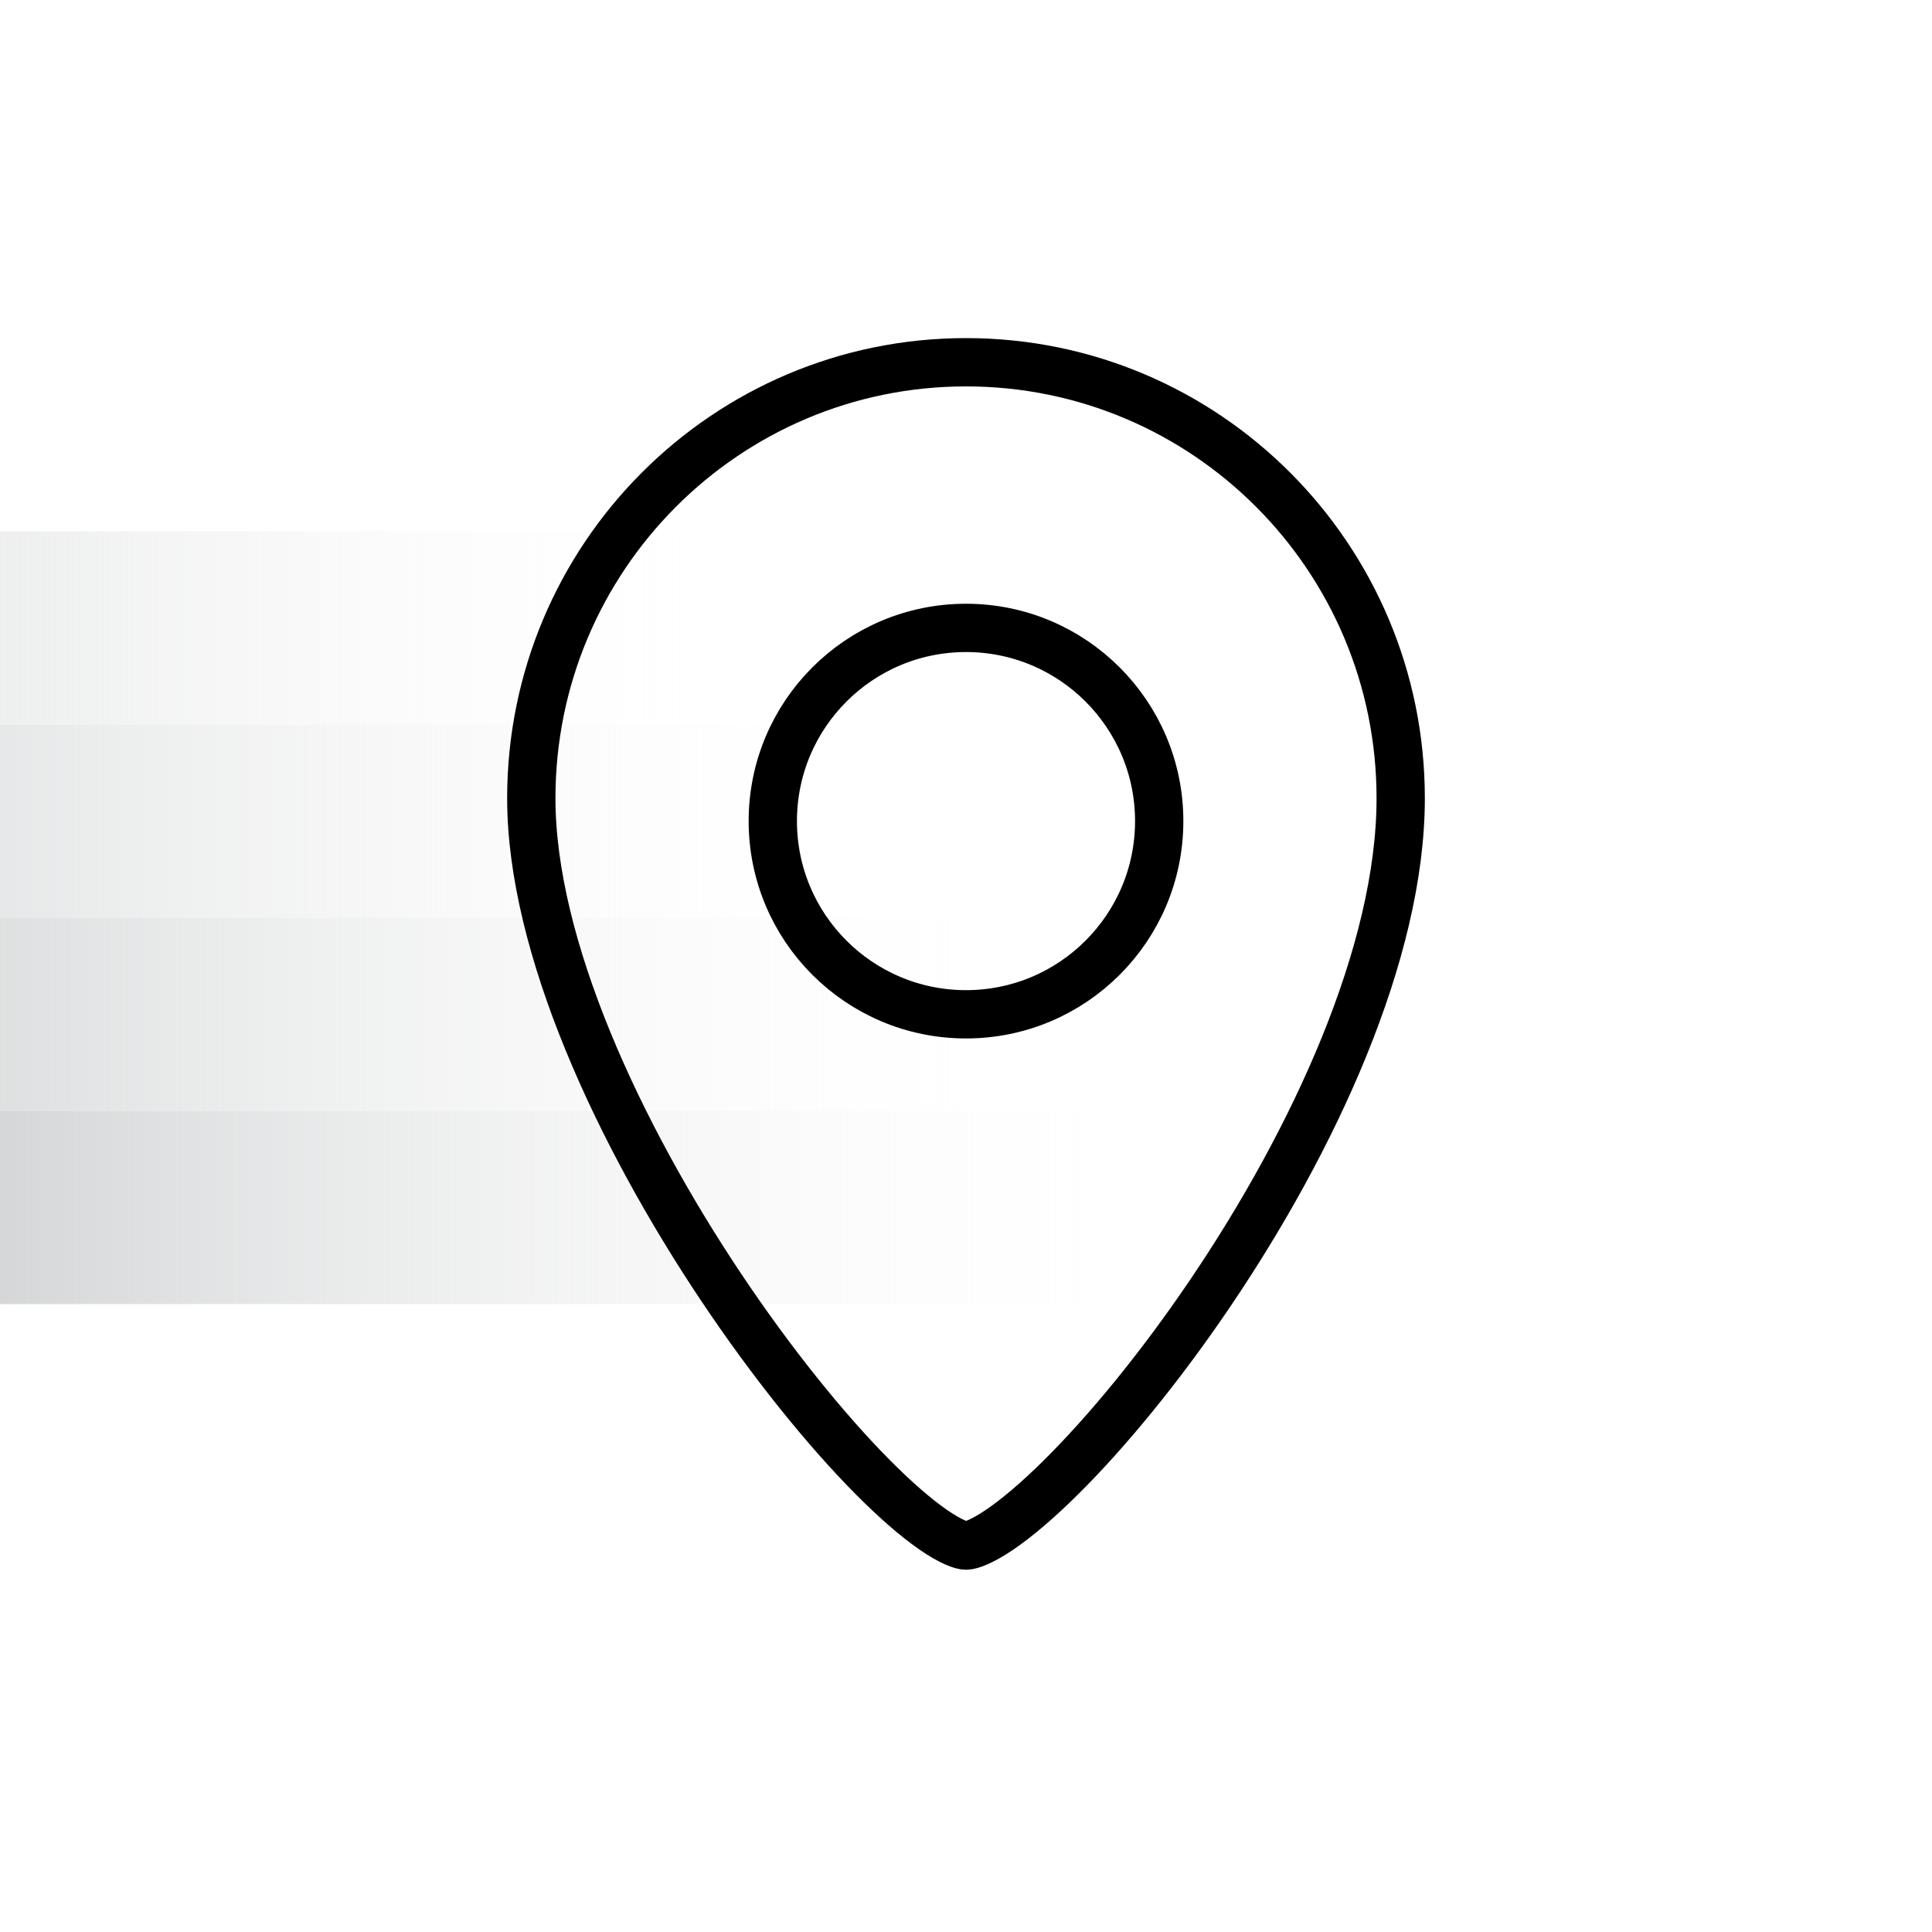 <svg width="80" height="80" viewBox="0 0 80 80" fill="none" xmlns="http://www.w3.org/2000/svg">
<g clip-path="url(#clip0_1308_25978)">
<rect x="-19" y="22" width="51" height="8" fill="url(#paint0_linear_1308_25978)"/>
<rect x="-13" y="30" width="51" height="8" fill="url(#paint1_linear_1308_25978)"/>
<rect x="-7" y="38" width="51" height="8" fill="url(#paint2_linear_1308_25978)"/>
<rect x="-1" y="46" width="51" height="8" fill="url(#paint3_linear_1308_25978)"/>
</g>
<circle cx="40" cy="34" r="8" stroke="black" stroke-width="2"/>
<path d="M58 33.055C58 39.474 54.367 47.254 50.138 53.511C48.038 56.62 45.825 59.299 43.916 61.189C42.959 62.136 42.097 62.865 41.38 63.351C40.615 63.867 40.167 64 40 64C39.841 64 39.398 63.867 38.631 63.335C37.912 62.836 37.05 62.087 36.092 61.118C34.181 59.184 31.967 56.451 29.864 53.306C25.629 46.969 22 39.191 22 33.055C22 23.081 30.062 15 40 15C49.938 15 58 23.081 58 33.055Z" stroke="black" stroke-width="2"/>
<defs>
<linearGradient id="paint0_linear_1308_25978" x1="-19" y1="26" x2="32" y2="26" gradientUnits="userSpaceOnUse">
<stop stop-color="#D3D5D6"/>
<stop offset="1" stop-color="white" stop-opacity="0"/>
</linearGradient>
<linearGradient id="paint1_linear_1308_25978" x1="-13" y1="34" x2="38" y2="34" gradientUnits="userSpaceOnUse">
<stop stop-color="#D3D5D6"/>
<stop offset="1" stop-color="white" stop-opacity="0"/>
</linearGradient>
<linearGradient id="paint2_linear_1308_25978" x1="-7" y1="42" x2="44" y2="42" gradientUnits="userSpaceOnUse">
<stop stop-color="#D3D5D6"/>
<stop offset="1" stop-color="white" stop-opacity="0"/>
</linearGradient>
<linearGradient id="paint3_linear_1308_25978" x1="-1" y1="50" x2="50" y2="50" gradientUnits="userSpaceOnUse">
<stop stop-color="#D3D5D6"/>
<stop offset="1" stop-color="white" stop-opacity="0"/>
</linearGradient>
<clipPath id="clip0_1308_25978">
<rect width="80" height="38" fill="white" transform="translate(0 22)"/>
</clipPath>
</defs>
</svg>
